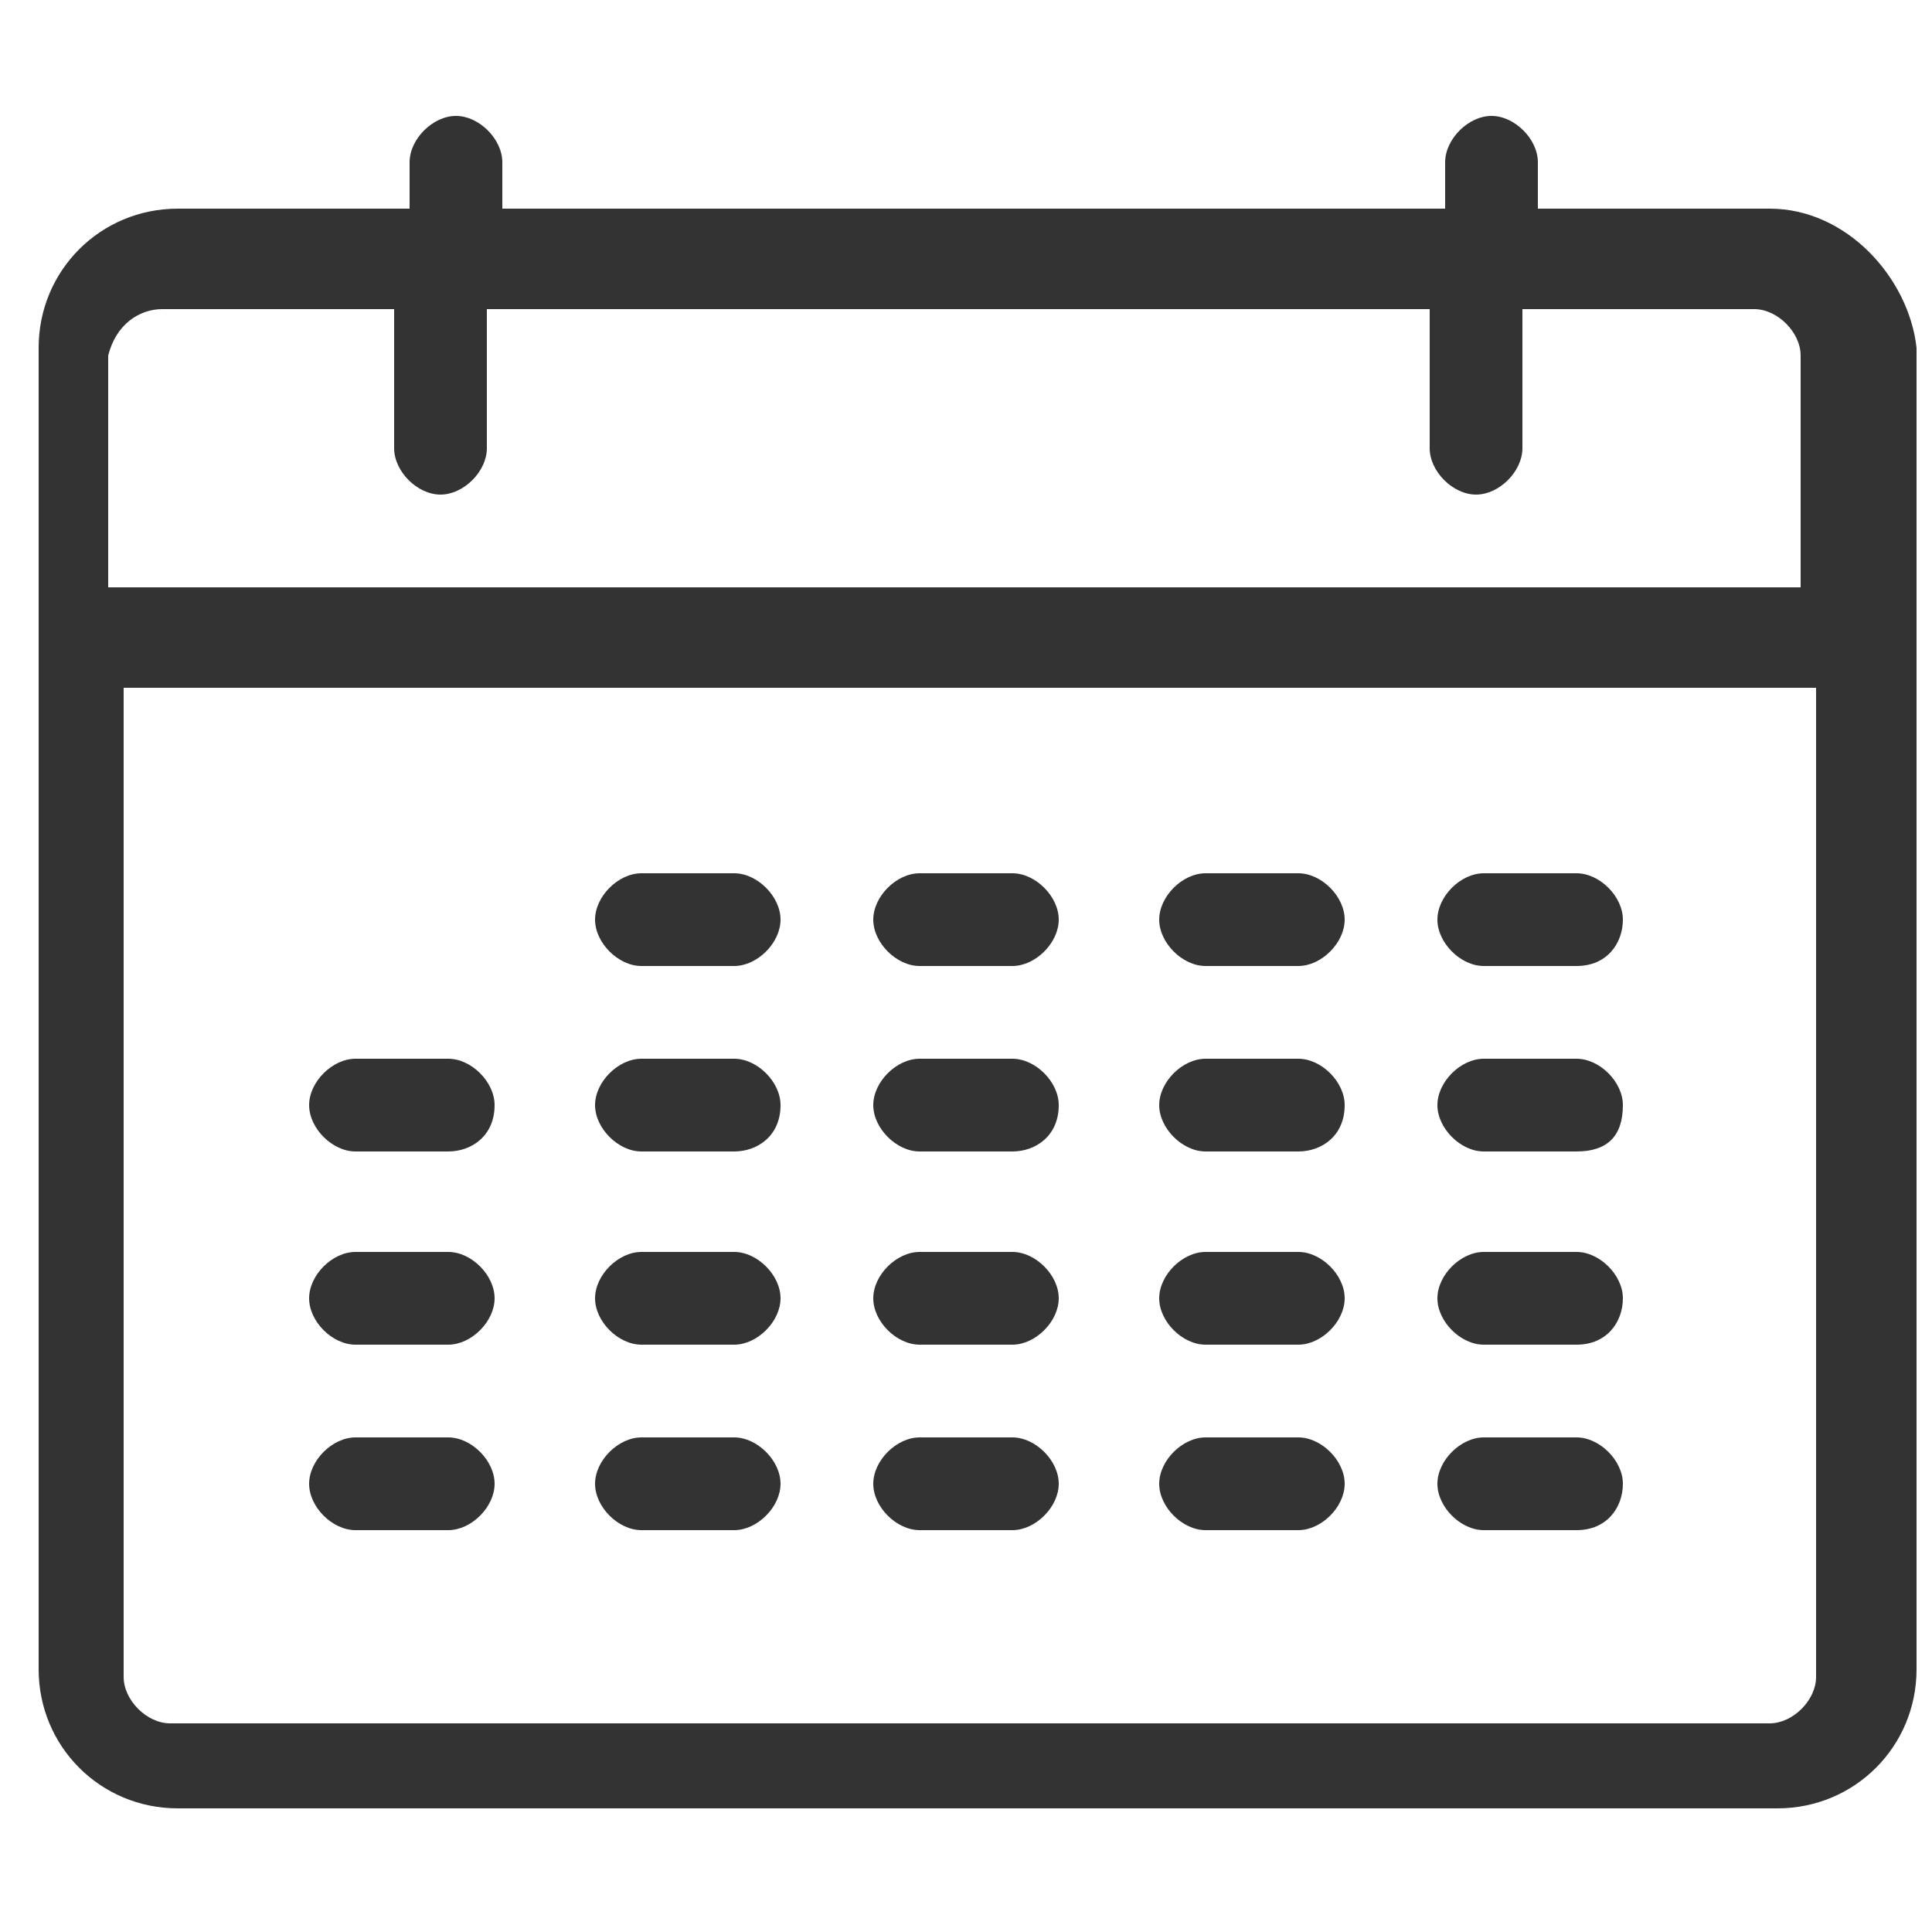 <?xml version="1.0" encoding="utf-8"?>
<!-- Generator: Adobe Illustrator 26.4.1, SVG Export Plug-In . SVG Version: 6.00 Build 0)  -->
<svg version="1.1" id="Layer_1" xmlns="http://www.w3.org/2000/svg" xmlns:xlink="http://www.w3.org/1999/xlink" x="0px" y="0px"
	 viewBox="0 0 25 25" style="enable-background:new 0 0 25 25;" xml:space="preserve">
<style type="text/css">
	.st0{fill:#333333;}
</style>
<g transform="translate(40 1120)">
	<path class="st0" d="M-17.1-1117.3h-3v-0.6c0-0.3-0.3-0.6-0.6-0.6c-0.3,0-0.6,0.3-0.6,0.6v0.6h-12.2v-0.6c0-0.3-0.3-0.6-0.6-0.6
		c-0.3,0-0.6,0.3-0.6,0.6v0.6h-3c-1,0-1.8,0.8-1.8,1.8v17.1c0,1,0.8,1.8,1.8,1.8h20.7c1,0,1.8-0.8,1.8-1.8v-17.1
		C-15.3-1116.4-16.1-1117.3-17.1-1117.3z M-37.9-1116h3v1.8c0,0.3,0.3,0.6,0.6,0.6c0.3,0,0.6-0.3,0.6-0.6v-1.8h12.2v1.8
		c0,0.3,0.3,0.6,0.6,0.6c0.3,0,0.6-0.3,0.6-0.6v-1.8h3c0.3,0,0.6,0.3,0.6,0.6v3h-21.9v-3C-38.5-1115.8-38.2-1116-37.9-1116z
		 M-17.1-1097.7h-20.7c-0.3,0-0.6-0.3-0.6-0.6v-12.8h21.9v12.8C-16.5-1098-16.8-1097.7-17.1-1097.7z"/>
	<path class="st0" d="M-30.5-1107.5h-1.2c-0.3,0-0.6-0.3-0.6-0.6c0-0.3,0.3-0.6,0.6-0.6h1.2c0.3,0,0.6,0.3,0.6,0.6
		C-29.9-1107.8-30.2-1107.5-30.5-1107.5z"/>
	<path class="st0" d="M-26.9-1107.5h-1.2c-0.3,0-0.6-0.3-0.6-0.6c0-0.3,0.3-0.6,0.6-0.6h1.2c0.3,0,0.6,0.3,0.6,0.6
		C-26.3-1107.8-26.6-1107.5-26.9-1107.5z"/>
	<path class="st0" d="M-23.2-1107.5h-1.2c-0.3,0-0.6-0.3-0.6-0.6c0-0.3,0.3-0.6,0.6-0.6h1.2c0.3,0,0.6,0.3,0.6,0.6
		C-22.6-1107.8-22.9-1107.5-23.2-1107.5z"/>
	<path class="st0" d="M-19.6-1107.5h-1.2c-0.3,0-0.6-0.3-0.6-0.6c0-0.3,0.3-0.6,0.6-0.6h1.2c0.3,0,0.6,0.3,0.6,0.6
		C-19-1107.8-19.2-1107.5-19.6-1107.5z"/>
	<path class="st0" d="M-34.2-1105.1h-1.2c-0.3,0-0.6-0.3-0.6-0.6c0-0.3,0.3-0.6,0.6-0.6h1.2c0.3,0,0.6,0.3,0.6,0.6
		C-33.6-1105.3-33.9-1105.1-34.2-1105.1z"/>
	<path class="st0" d="M-30.5-1105.1h-1.2c-0.3,0-0.6-0.3-0.6-0.6c0-0.3,0.3-0.6,0.6-0.6h1.2c0.3,0,0.6,0.3,0.6,0.6
		C-29.9-1105.3-30.2-1105.1-30.5-1105.1z"/>
	<path class="st0" d="M-26.9-1105.1h-1.2c-0.3,0-0.6-0.3-0.6-0.6c0-0.3,0.3-0.6,0.6-0.6h1.2c0.3,0,0.6,0.3,0.6,0.6
		C-26.3-1105.3-26.6-1105.1-26.9-1105.1z"/>
	<path class="st0" d="M-23.2-1105.1h-1.2c-0.3,0-0.6-0.3-0.6-0.6c0-0.3,0.3-0.6,0.6-0.6h1.2c0.3,0,0.6,0.3,0.6,0.6
		C-22.6-1105.3-22.9-1105.1-23.2-1105.1z"/>
	<path class="st0" d="M-19.6-1105.1h-1.2c-0.3,0-0.6-0.3-0.6-0.6c0-0.3,0.3-0.6,0.6-0.6h1.2c0.3,0,0.6,0.3,0.6,0.6
		C-19-1105.3-19.2-1105.1-19.6-1105.1z"/>
	<path class="st0" d="M-34.2-1102.6h-1.2c-0.3,0-0.6-0.3-0.6-0.6c0-0.3,0.3-0.6,0.6-0.6h1.2c0.3,0,0.6,0.3,0.6,0.6
		C-33.6-1102.9-33.9-1102.6-34.2-1102.6z"/>
	<path class="st0" d="M-30.5-1102.6h-1.2c-0.3,0-0.6-0.3-0.6-0.6c0-0.3,0.3-0.6,0.6-0.6h1.2c0.3,0,0.6,0.3,0.6,0.6
		C-29.9-1102.9-30.2-1102.6-30.5-1102.6z"/>
	<path class="st0" d="M-26.9-1102.6h-1.2c-0.3,0-0.6-0.3-0.6-0.6c0-0.3,0.3-0.6,0.6-0.6h1.2c0.3,0,0.6,0.3,0.6,0.6
		C-26.3-1102.9-26.6-1102.6-26.9-1102.6z"/>
	<path class="st0" d="M-23.2-1102.6h-1.2c-0.3,0-0.6-0.3-0.6-0.6c0-0.3,0.3-0.6,0.6-0.6h1.2c0.3,0,0.6,0.3,0.6,0.6
		C-22.6-1102.9-22.9-1102.6-23.2-1102.6z"/>
	<path class="st0" d="M-19.6-1102.6h-1.2c-0.3,0-0.6-0.3-0.6-0.6c0-0.3,0.3-0.6,0.6-0.6h1.2c0.3,0,0.6,0.3,0.6,0.6
		C-19-1102.9-19.2-1102.6-19.6-1102.6z"/>
	<path class="st0" d="M-34.2-1100.2h-1.2c-0.3,0-0.6-0.3-0.6-0.6c0-0.3,0.3-0.6,0.6-0.6h1.2c0.3,0,0.6,0.3,0.6,0.6
		C-33.6-1100.5-33.9-1100.2-34.2-1100.2z"/>
	<path class="st0" d="M-30.5-1100.2h-1.2c-0.3,0-0.6-0.3-0.6-0.6c0-0.3,0.3-0.6,0.6-0.6h1.2c0.3,0,0.6,0.3,0.6,0.6
		C-29.9-1100.5-30.2-1100.2-30.5-1100.2z"/>
	<path class="st0" d="M-26.9-1100.2h-1.2c-0.3,0-0.6-0.3-0.6-0.6c0-0.3,0.3-0.6,0.6-0.6h1.2c0.3,0,0.6,0.3,0.6,0.6
		C-26.3-1100.5-26.6-1100.2-26.9-1100.2z"/>
	<path class="st0" d="M-23.2-1100.2h-1.2c-0.3,0-0.6-0.3-0.6-0.6c0-0.3,0.3-0.6,0.6-0.6h1.2c0.3,0,0.6,0.3,0.6,0.6
		C-22.6-1100.5-22.9-1100.2-23.2-1100.2z"/>
	<path class="st0" d="M-19.6-1100.2h-1.2c-0.3,0-0.6-0.3-0.6-0.6c0-0.3,0.3-0.6,0.6-0.6h1.2c0.3,0,0.6,0.3,0.6,0.6
		C-19-1100.5-19.2-1100.2-19.6-1100.2z"/>
</g>
</svg>
